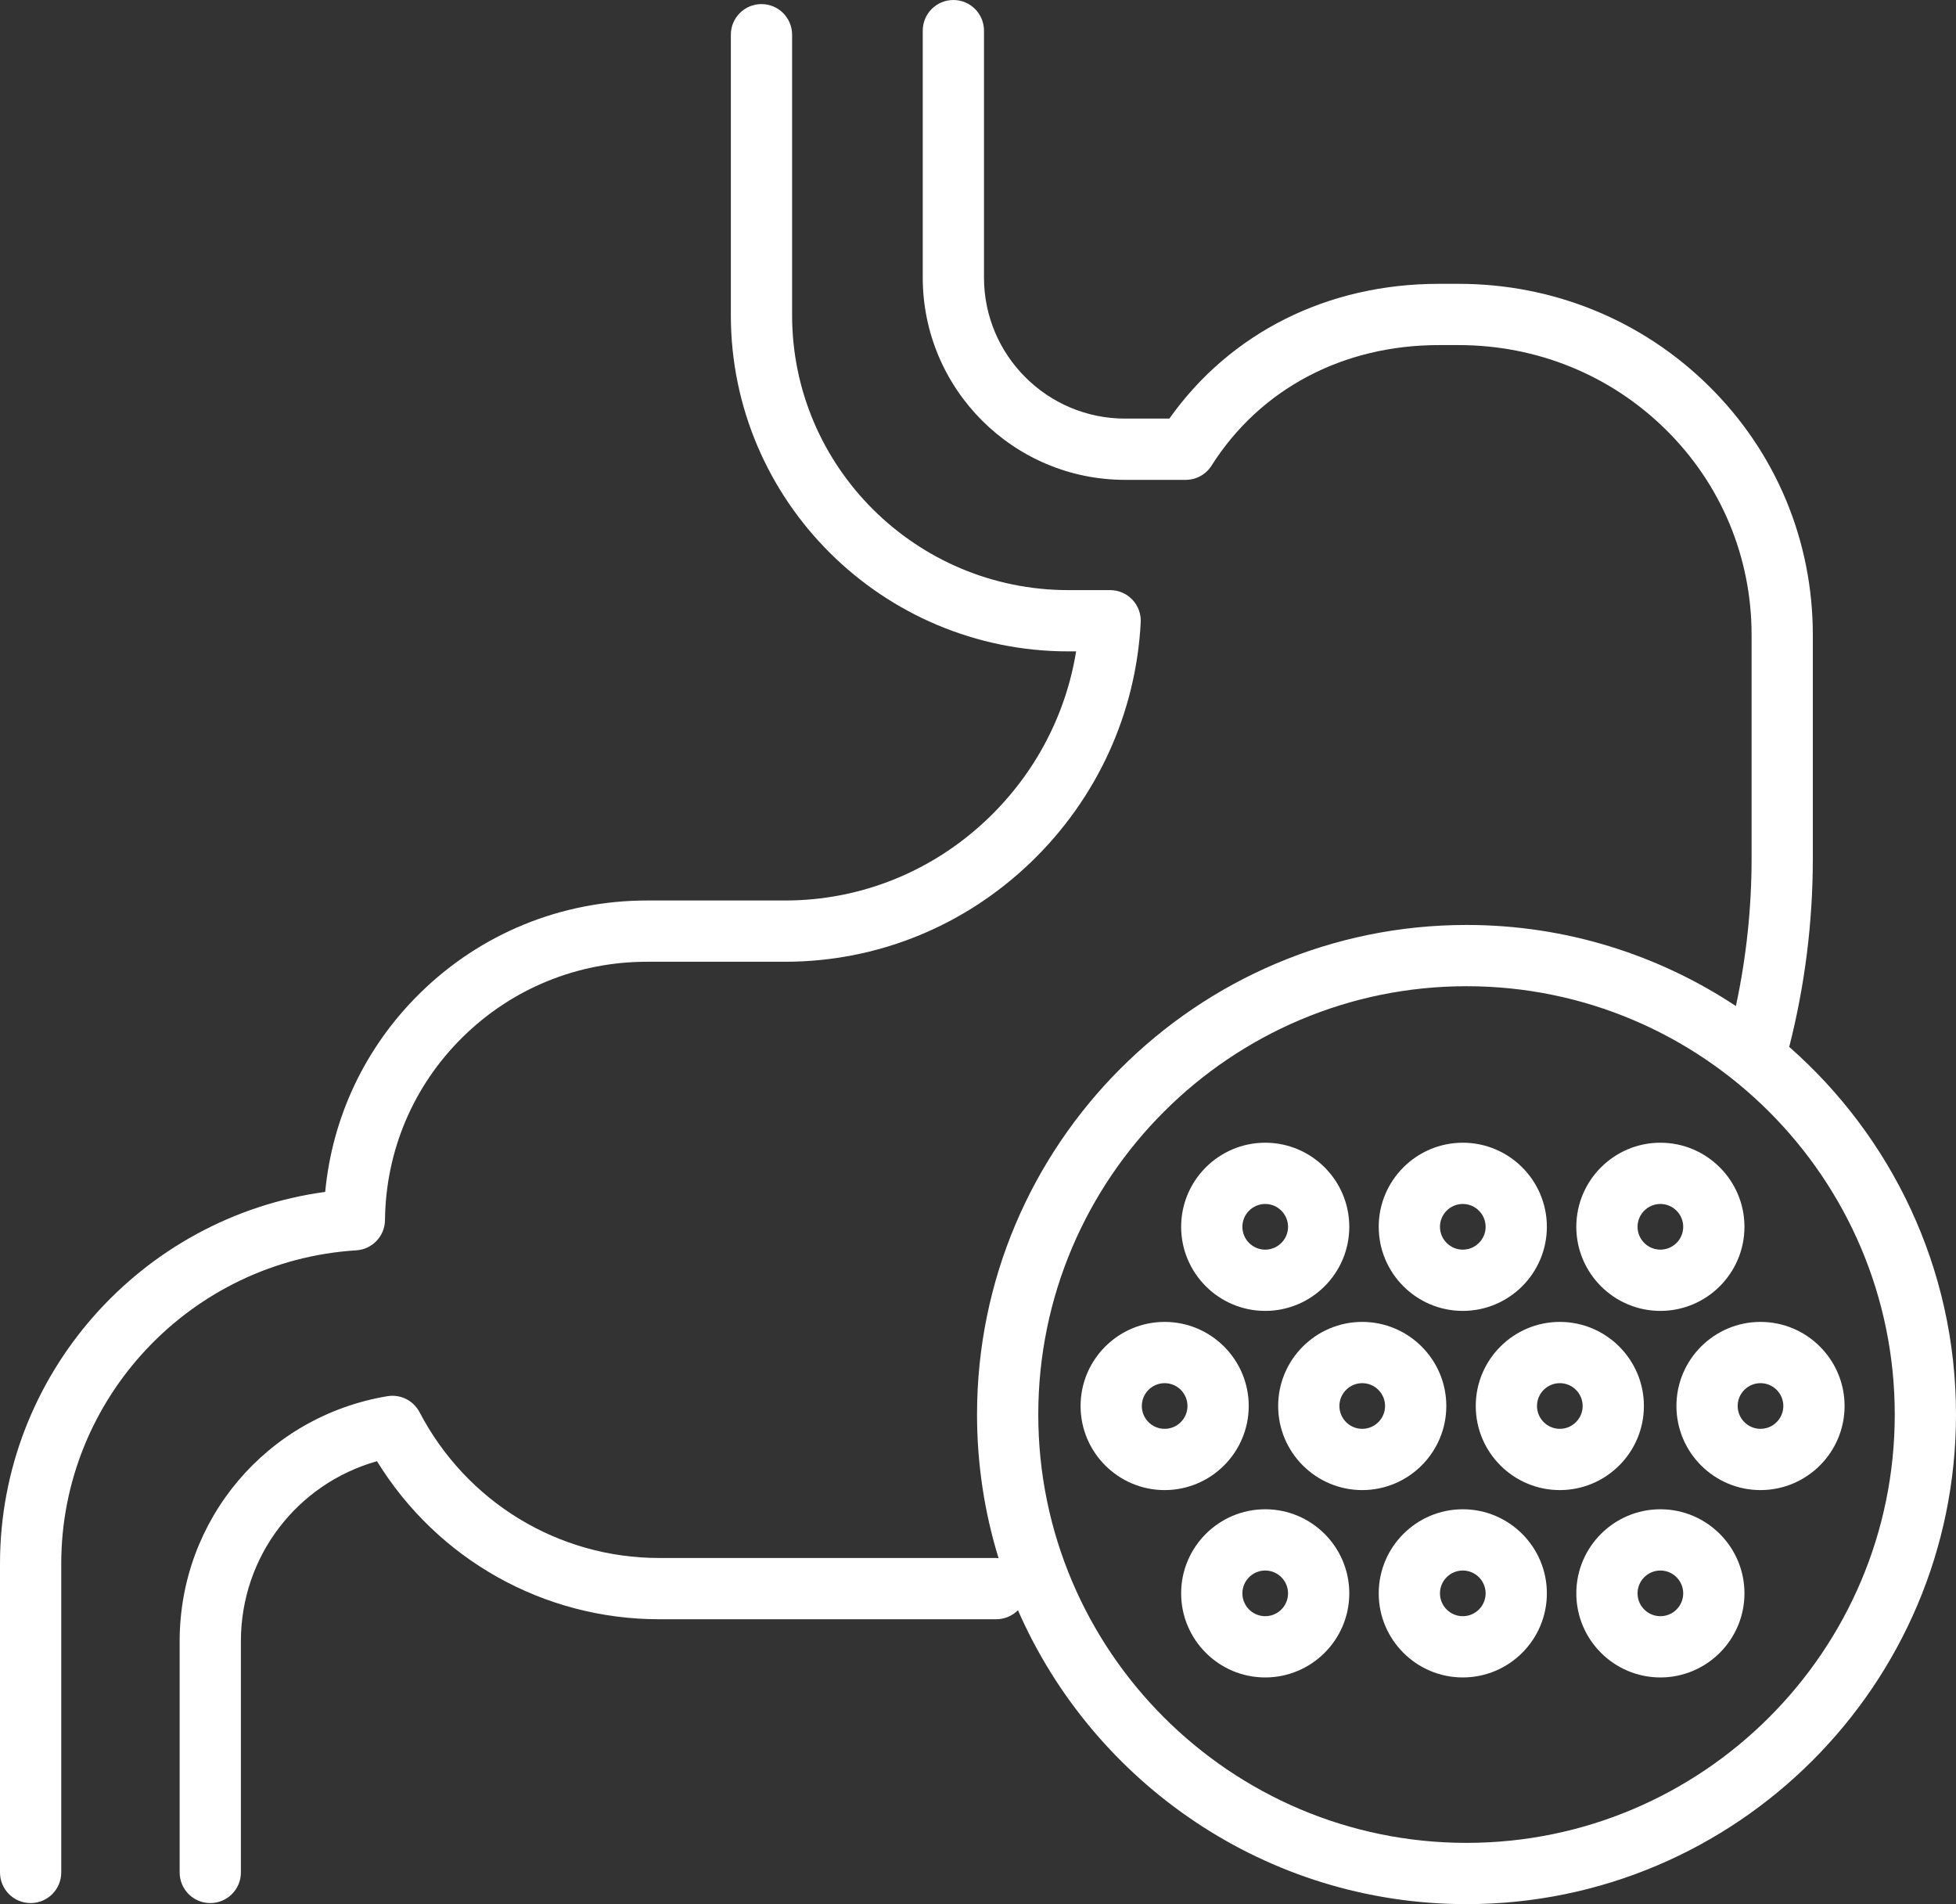 <svg xmlns="http://www.w3.org/2000/svg" id="Warstwa_2" viewBox="0 0 600.957 584.892" width="100%" height="100%" preserveAspectRatio="xMidYMid"><rect x="0" y="0" width="600.957" height="584.892" fill="#333333" stroke="none"/><g id="Layer_1"><g><path d="M118.282,374.775c.229-21.303,8.7-41.258,23.854-56.191,15.158-14.937,35.284-23.163,56.672-23.163h42.408c28.189,0,54.995-10.845,75.477-30.538,20.332-19.548,32.329-45.729,33.778-73.721,.133-2.576-.798-5.094-2.574-6.965-1.776-1.871-4.242-2.93-6.822-2.93h-12.819c-46.811,0-84.895-37.885-84.895-84.45V10.663c0-5.196-4.212-9.408-9.409-9.408s-9.409,4.212-9.409,9.408V96.817c0,56.941,46.525,103.267,103.712,103.267h2.369c-3.151,19.429-12.524,37.344-26.974,51.236-16.958,16.305-39.133,25.285-62.436,25.285h-42.408c-26.362,0-51.18,10.148-69.878,28.576-16.695,16.451-26.823,37.838-29.018,60.932C43.247,373.809,0,422.448,0,480.333v94.827c0,5.197,4.212,9.409,9.408,9.409,5.197,0,9.409-4.211,9.409-9.409v-94.827c0-50.795,39.816-93.082,90.647-96.269,4.918-.309,8.765-4.36,8.819-9.288Z" fill="#fff"></path><path d="M549.716,321.569c4.8-18.816,7.254-38.263,7.254-57.843v-68.679c0-28.992-11.35-56.154-31.959-76.484-20.513-20.235-47.818-31.379-76.882-31.379h-6.077c-34.209,0-64.084,15.016-82.783,41.397h-13.62c-23.893,0-43.331-19.43-43.331-43.312V9.408c0-5.196-4.212-9.408-9.408-9.408-5.197,0-9.408,4.212-9.408,9.408V85.268c0,34.258,27.879,62.129,62.147,62.129h18.637c3.224,0,6.225-1.651,7.949-4.376,14.896-23.527,40.342-37.021,69.817-37.021h6.077c24.087,0,46.698,9.219,63.667,25.959,16.997,16.765,26.357,39.17,26.357,63.087v68.679c0,15.287-1.637,30.479-4.822,45.3-23.759-15.723-52.203-24.909-82.763-24.909-82.924,0-150.388,67.464-150.388,150.388,0,15.354,2.325,30.173,6.62,44.137-.242-.018-.473-.072-.718-.072h-103.562c-30.964,0-59.173-17.158-73.617-44.779-1.886-3.604-5.865-5.594-9.886-4.92-36.981,6.163-63.823,37.818-63.823,75.266v71.024c0,5.197,4.211,9.409,9.409,9.409,5.196,0,9.408-4.211,9.408-9.409v-71.024c0-26.043,17.238-48.367,41.812-55.301,18.54,30.124,51.131,48.55,86.697,48.55h103.562c2.607,0,4.965-1.063,6.669-2.776,23.243,53.085,76.255,90.283,137.817,90.283,82.924,0,150.388-67.464,150.388-150.388,0-44.964-19.861-85.353-51.241-112.936Zm-99.147,244.507c-72.55,0-131.572-59.022-131.572-131.571s59.023-131.571,131.572-131.571,131.571,59.022,131.571,131.571-59.023,131.571-131.571,131.571Z" fill="#fff"></path><path d="M388.722,402.669c14.242,0,25.83-11.588,25.83-25.831s-11.588-25.831-25.83-25.831c-14.243,0-25.831,11.587-25.831,25.831s11.587,25.831,25.831,25.831Zm0-32.846c3.867,0,7.014,3.148,7.014,7.015s-3.147,7.014-7.014,7.014-7.014-3.147-7.014-7.014,3.147-7.015,7.014-7.015Z" fill="#fff"></path><path d="M449.427,402.669c14.243,0,25.83-11.588,25.83-25.831s-11.587-25.831-25.83-25.831-25.831,11.587-25.831,25.831,11.587,25.831,25.831,25.831Zm0-32.846c3.868,0,7.013,3.148,7.013,7.015s-3.145,7.014-7.013,7.014c-3.868,0-7.014-3.147-7.014-7.014s3.147-7.015,7.014-7.015Z" fill="#fff"></path><path d="M510.133,402.669c14.243,0,25.83-11.588,25.83-25.831s-11.587-25.831-25.83-25.831c-14.244,0-25.831,11.587-25.831,25.831s11.587,25.831,25.831,25.831Zm0-32.846c3.868,0,7.014,3.148,7.014,7.015s-3.146,7.014-7.014,7.014c-3.867,0-7.014-3.147-7.014-7.014s3.147-7.015,7.014-7.015Z" fill="#fff"></path><path d="M388.722,463.601c-14.243,0-25.831,11.588-25.831,25.83,0,14.243,11.587,25.831,25.831,25.831,14.242,0,25.83-11.588,25.83-25.831,0-14.242-11.588-25.83-25.83-25.83Zm0,32.845c-3.867,0-7.014-3.147-7.014-7.014,0-3.867,3.147-7.014,7.014-7.014s7.014,3.146,7.014,7.014c0,3.868-3.147,7.014-7.014,7.014Z" fill="#fff"></path><path d="M449.427,463.601c-14.243,0-25.831,11.588-25.831,25.83,0,14.243,11.587,25.831,25.831,25.831s25.83-11.588,25.83-25.831c0-14.242-11.587-25.83-25.83-25.83Zm0,32.845c-3.868,0-7.014-3.147-7.014-7.014,0-3.867,3.147-7.014,7.014-7.014,3.868,0,7.013,3.146,7.013,7.014,0,3.868-3.145,7.014-7.013,7.014Z" fill="#fff"></path><path d="M510.133,463.601c-14.244,0-25.831,11.588-25.831,25.83,0,14.243,11.587,25.831,25.831,25.831,14.243,0,25.83-11.588,25.83-25.831,0-14.242-11.587-25.83-25.83-25.83Zm0,32.845c-3.867,0-7.014-3.147-7.014-7.014,0-3.867,3.147-7.014,7.014-7.014,3.868,0,7.014,3.146,7.014,7.014,0,3.868-3.146,7.014-7.014,7.014Z" fill="#fff"></path><path d="M383.656,431.88c0-14.244-11.587-25.831-25.831-25.831-14.242,0-25.83,11.587-25.83,25.831s11.588,25.831,25.83,25.831c14.244,0,25.831-11.588,25.831-25.831Zm-25.831,7.014c-3.867,0-7.014-3.147-7.014-7.014,0-3.867,3.147-7.014,7.014-7.014s7.014,3.147,7.014,7.014c0,3.868-3.147,7.014-7.014,7.014Z" fill="#fff"></path><path d="M444.362,431.88c0-14.244-11.588-25.831-25.832-25.831-14.243,0-25.83,11.587-25.83,25.831s11.587,25.831,25.83,25.831c14.244,0,25.832-11.588,25.832-25.831Zm-25.832,7.014c-3.868,0-7.013-3.147-7.013-7.014,0-3.867,3.145-7.014,7.013-7.014,3.868,0,7.014,3.147,7.014,7.014,0,3.868-3.147,7.014-7.014,7.014Z" fill="#fff"></path><path d="M540.892,406.049c-14.243,0-25.831,11.587-25.831,25.831s11.587,25.831,25.831,25.831c14.244,0,25.832-11.588,25.832-25.831s-11.587-25.831-25.832-25.831Zm0,32.845c-3.867,0-7.014-3.147-7.014-7.014,0-3.867,3.147-7.014,7.014-7.014,3.868,0,7.015,3.147,7.015,7.014,0,3.868-3.147,7.014-7.015,7.014Z" fill="#fff"></path><path d="M505.068,431.88c0-14.244-11.588-25.831-25.831-25.831-14.242,0-25.83,11.587-25.83,25.831s11.588,25.831,25.83,25.831c14.243,0,25.831-11.588,25.831-25.831Zm-25.831,7.014c-3.867,0-7.013-3.147-7.013-7.014,0-3.867,3.146-7.014,7.013-7.014,3.868,0,7.014,3.147,7.014,7.014,0,3.868-3.147,7.014-7.014,7.014Z" fill="#fff"></path></g></g></svg>